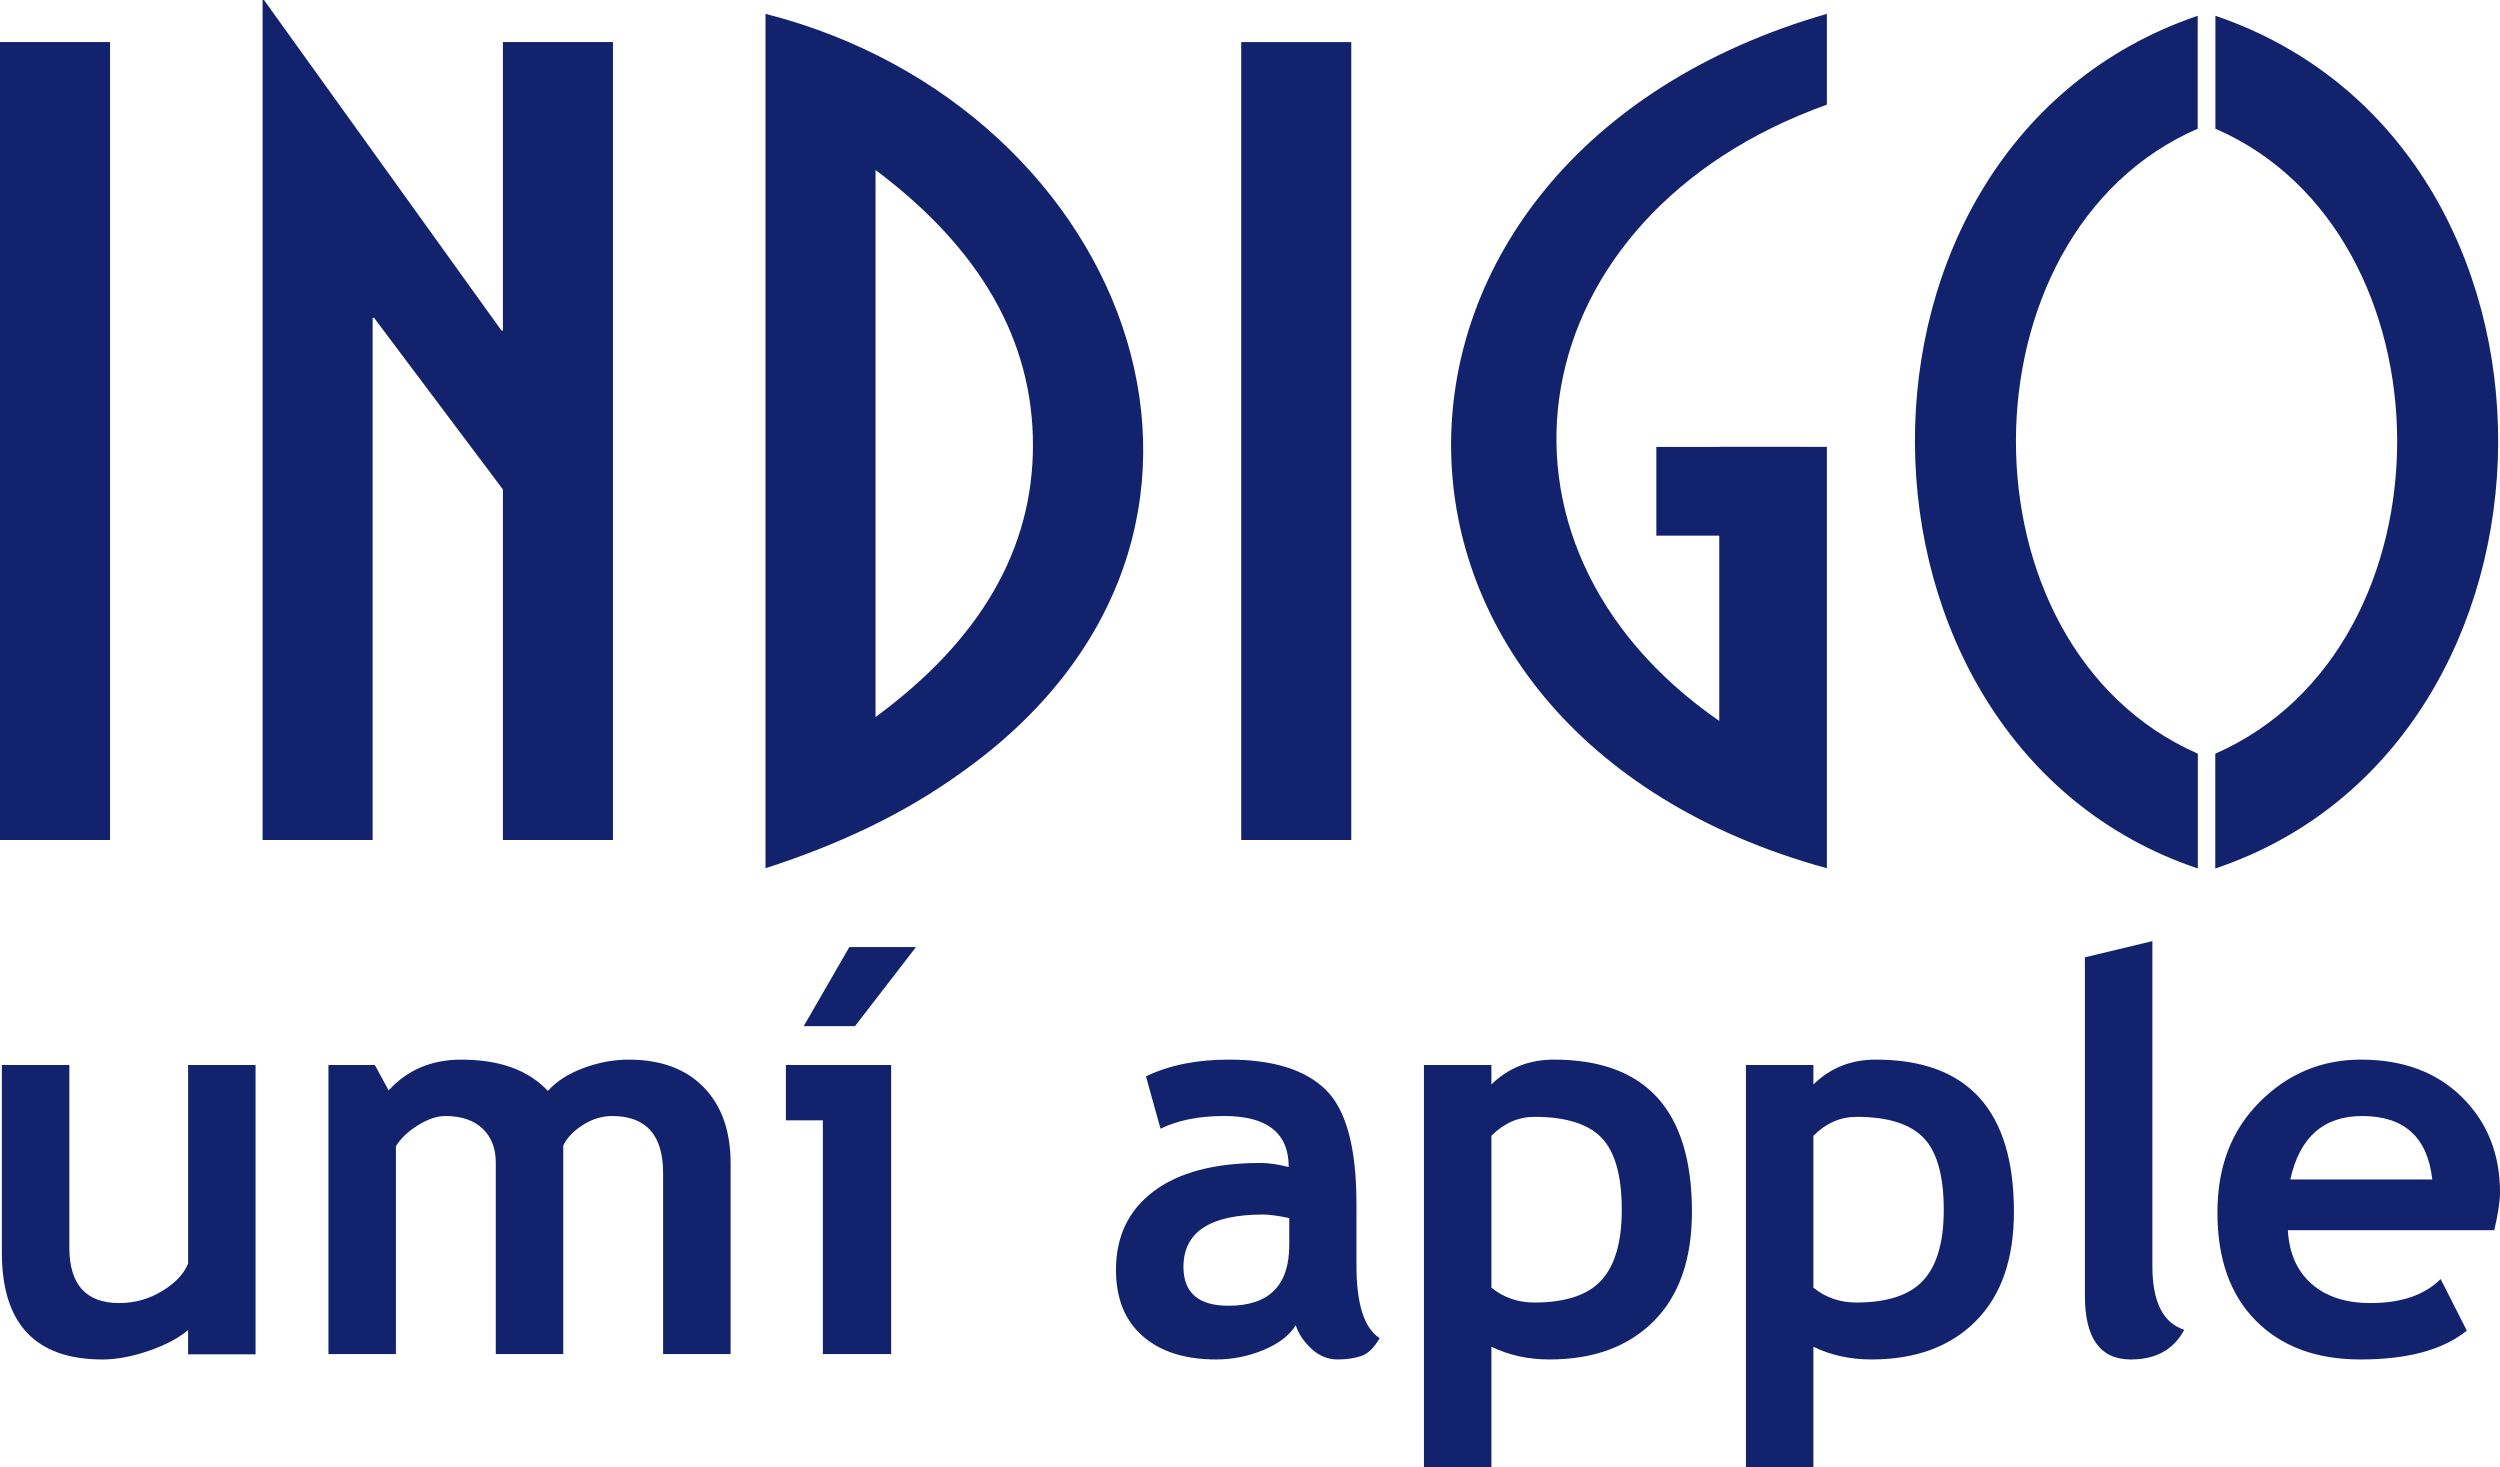 <?xml version="1.0" encoding="UTF-8"?>
<svg id="Vrstva_2" data-name="Vrstva 2" xmlns="http://www.w3.org/2000/svg" viewBox="0 0 2309.55 1355.64">
  <defs>
    <style>
      .cls-1 {
        fill: #12226c;
      }
    </style>
  </defs>
  <g id="Vrstva_1-2" data-name="Vrstva 1">
    <g>
      <rect class="cls-1" x="1530.17" y="412.89" width="137.55" height="81.96"/>
      <path class="cls-1" d="M1588.29,666.02v-253.19h99.41v389.27c-466.12-127.72-459.62-656.84,0-789.31V96.69c-284.72,101.77-337.36,404.77-99.41,569.33"/>
      <g>
        <path class="cls-1" d="M2046.64,118.91V14.58c352.15,119.92,344.45,672.07-.12,787.74v-106.05c225.32-98.87,222.72-480.73,.12-577.36"/>
        <path class="cls-1" d="M2030.28,118.91V14.58c-352.16,119.92-344.45,672.07,.12,787.74v-106.05c-225.32-98.87-222.72-480.73-.12-577.36"/>
      </g>
      <rect class="cls-1" y="38.86" width="101.65" height="737.14"/>
      <polygon class="cls-1" points="242.59 0 242.59 776.02 344.24 776.02 344.24 293.61 345.57 293.61 464.61 452.18 464.61 776.02 566.26 776.02 566.26 38.88 464.61 38.88 464.61 305.39 463.28 305.39 243.86 0 242.59 0"/>
      <path class="cls-1" d="M886.07,715.13C1198.11,496.03,1046.68,99.24,707.19,12.8V802.07c69.91-22.5,129.52-51.49,178.88-86.95m68.2-303.85c0,96.16-48.48,179.92-145.43,251.16V157.05c96.95,72.63,145.43,157.39,145.43,254.23"/>
      <rect class="cls-1" x="1146.66" y="38.89" width="101.68" height="737.11"/>
      <g>
        <path class="cls-1" d="M173.76,1251.17v-22.44c-8.81,7.48-20.94,13.88-36.4,19.2-15.46,5.32-29.67,7.98-42.64,7.98-62,0-93-32.91-93-98.74v-173.29h62.33v168.55c0,34.25,15.37,51.36,46.13,51.36,14.13,0,27.26-3.65,39.4-10.97,12.13-7.31,20.2-15.79,24.19-25.43v-183.51h62.33v267.29h-62.33Z"/>
        <path class="cls-1" d="M612.59,1250.92v-167.3c0-35.07-15.71-52.61-47.12-52.61-9.31,0-18.29,2.74-26.93,8.23-8.64,5.49-14.71,11.8-18.2,18.95v192.74h-62.33v-177.03c0-13.13-4.08-23.56-12.22-31.29-8.15-7.73-19.62-11.59-34.41-11.59-7.82,0-16.33,2.91-25.56,8.73-9.23,5.82-15.92,12.22-20.07,19.2v191.99h-62.33v-267.04h42.89l12.72,23.44c17.29-18.95,39.64-28.42,67.07-28.42,35.41,0,62.08,9.64,80.04,28.92,7.81-8.81,18.7-15.83,32.66-21.07s27.93-7.85,41.89-7.85c29.75,0,52.9,8.52,69.44,25.56,16.54,17.04,24.81,40.43,24.81,70.19v176.28h-62.33Z"/>
        <path class="cls-1" d="M760.19,1250.92v-215.92h-34.16v-51.11h97.24v267.04h-63.08Zm86.02-376l-56.35,73.05h-47.37l42.14-73.05h61.59Z"/>
        <path class="cls-1" d="M1197.03,1224.24c-5.65,9.31-15.5,16.92-29.55,22.81-14.05,5.9-28.72,8.85-44.01,8.85-28.76,0-51.36-7.19-67.82-21.57-16.46-14.38-24.68-34.78-24.68-61.21,0-30.92,11.59-55.1,34.78-72.56s56.14-26.18,98.86-26.18c7.31,0,15.96,1.25,25.93,3.74,0-31.42-19.86-47.12-59.59-47.12-23.44,0-43.05,3.91-58.84,11.72l-13.46-48.37c21.44-10.3,46.96-15.46,76.55-15.46,40.72,0,70.56,9.27,89.51,27.8,18.95,18.54,28.42,53.65,28.42,105.34v57.1c0,35.57,7.15,57.93,21.44,67.07-5.15,8.98-10.89,14.5-17.2,16.58-6.32,2.08-13.55,3.12-21.69,3.12-8.98,0-17.04-3.33-24.19-9.97-7.15-6.65-11.97-13.88-14.46-21.69Zm-5.98-98.99c-10.64-2.16-18.62-3.24-23.94-3.24-49.21,0-73.8,16.12-73.8,48.37,0,23.94,13.88,35.9,41.64,35.9,37.4,0,56.1-18.7,56.1-56.1v-24.93Z"/>
        <path class="cls-1" d="M1377.79,1244.19v111.45h-62.33v-371.76h62.33v17.95c15.62-15.29,34.82-22.94,57.6-22.94,85.1,0,127.66,46.88,127.66,140.62,0,43.72-11.76,77.38-35.28,100.98-23.52,23.61-55.64,35.41-96.37,35.41-19.62,0-37.49-3.91-53.61-11.72Zm0-194.98v140.38c11.3,9.14,24.52,13.71,39.64,13.71,28.75,0,49.41-6.86,61.96-20.57,12.55-13.71,18.83-35.36,18.83-64.95,0-31.58-6.23-53.81-18.7-66.7-12.47-12.88-33.08-19.32-61.83-19.32-14.96,0-28.26,5.82-39.89,17.45Z"/>
        <path class="cls-1" d="M1675.25,1244.19v111.45h-62.33v-371.76h62.33v17.95c15.62-15.29,34.82-22.94,57.6-22.94,85.1,0,127.66,46.88,127.66,140.62,0,43.72-11.76,77.38-35.28,100.98-23.52,23.61-55.64,35.41-96.37,35.41-19.62,0-37.49-3.91-53.61-11.72Zm0-194.98v140.38c11.3,9.14,24.52,13.71,39.64,13.71,28.75,0,49.41-6.86,61.96-20.57,12.55-13.71,18.83-35.36,18.83-64.95,0-31.58-6.23-53.81-18.7-66.7-12.47-12.88-33.08-19.32-61.83-19.32-14.96,0-28.26,5.82-39.89,17.45Z"/>
        <path class="cls-1" d="M1926.08,884.4l62.33-14.96v300.2c0,32.91,9.81,52.53,29.42,58.84-9.64,18.29-26.1,27.43-49.37,27.43-28.26,0-42.39-19.61-42.39-58.84v-312.67Z"/>
        <path class="cls-1" d="M2304.32,1136.48h-190.74c1.16,21.28,8.48,37.82,21.94,49.62,13.46,11.8,31.58,17.7,54.35,17.7,28.42,0,50.03-7.39,64.83-22.19l24.19,47.62c-21.94,17.79-54.69,26.68-98.24,26.68-40.73,0-72.93-11.92-96.62-35.78-23.69-23.85-35.53-57.14-35.53-99.86s13-76.13,39.02-102.23c26.01-26.09,57.22-39.15,93.62-39.15,38.73,0,69.81,11.55,93.25,34.66,23.44,23.11,35.16,52.53,35.16,88.26,0,7.65-1.75,19.2-5.24,34.66Zm-188.5-46.88h131.15c-4.32-39.06-25.93-58.59-64.83-58.59-35.57,0-57.68,19.53-66.32,58.59Z"/>
      </g>
    </g>
  </g>
</svg>